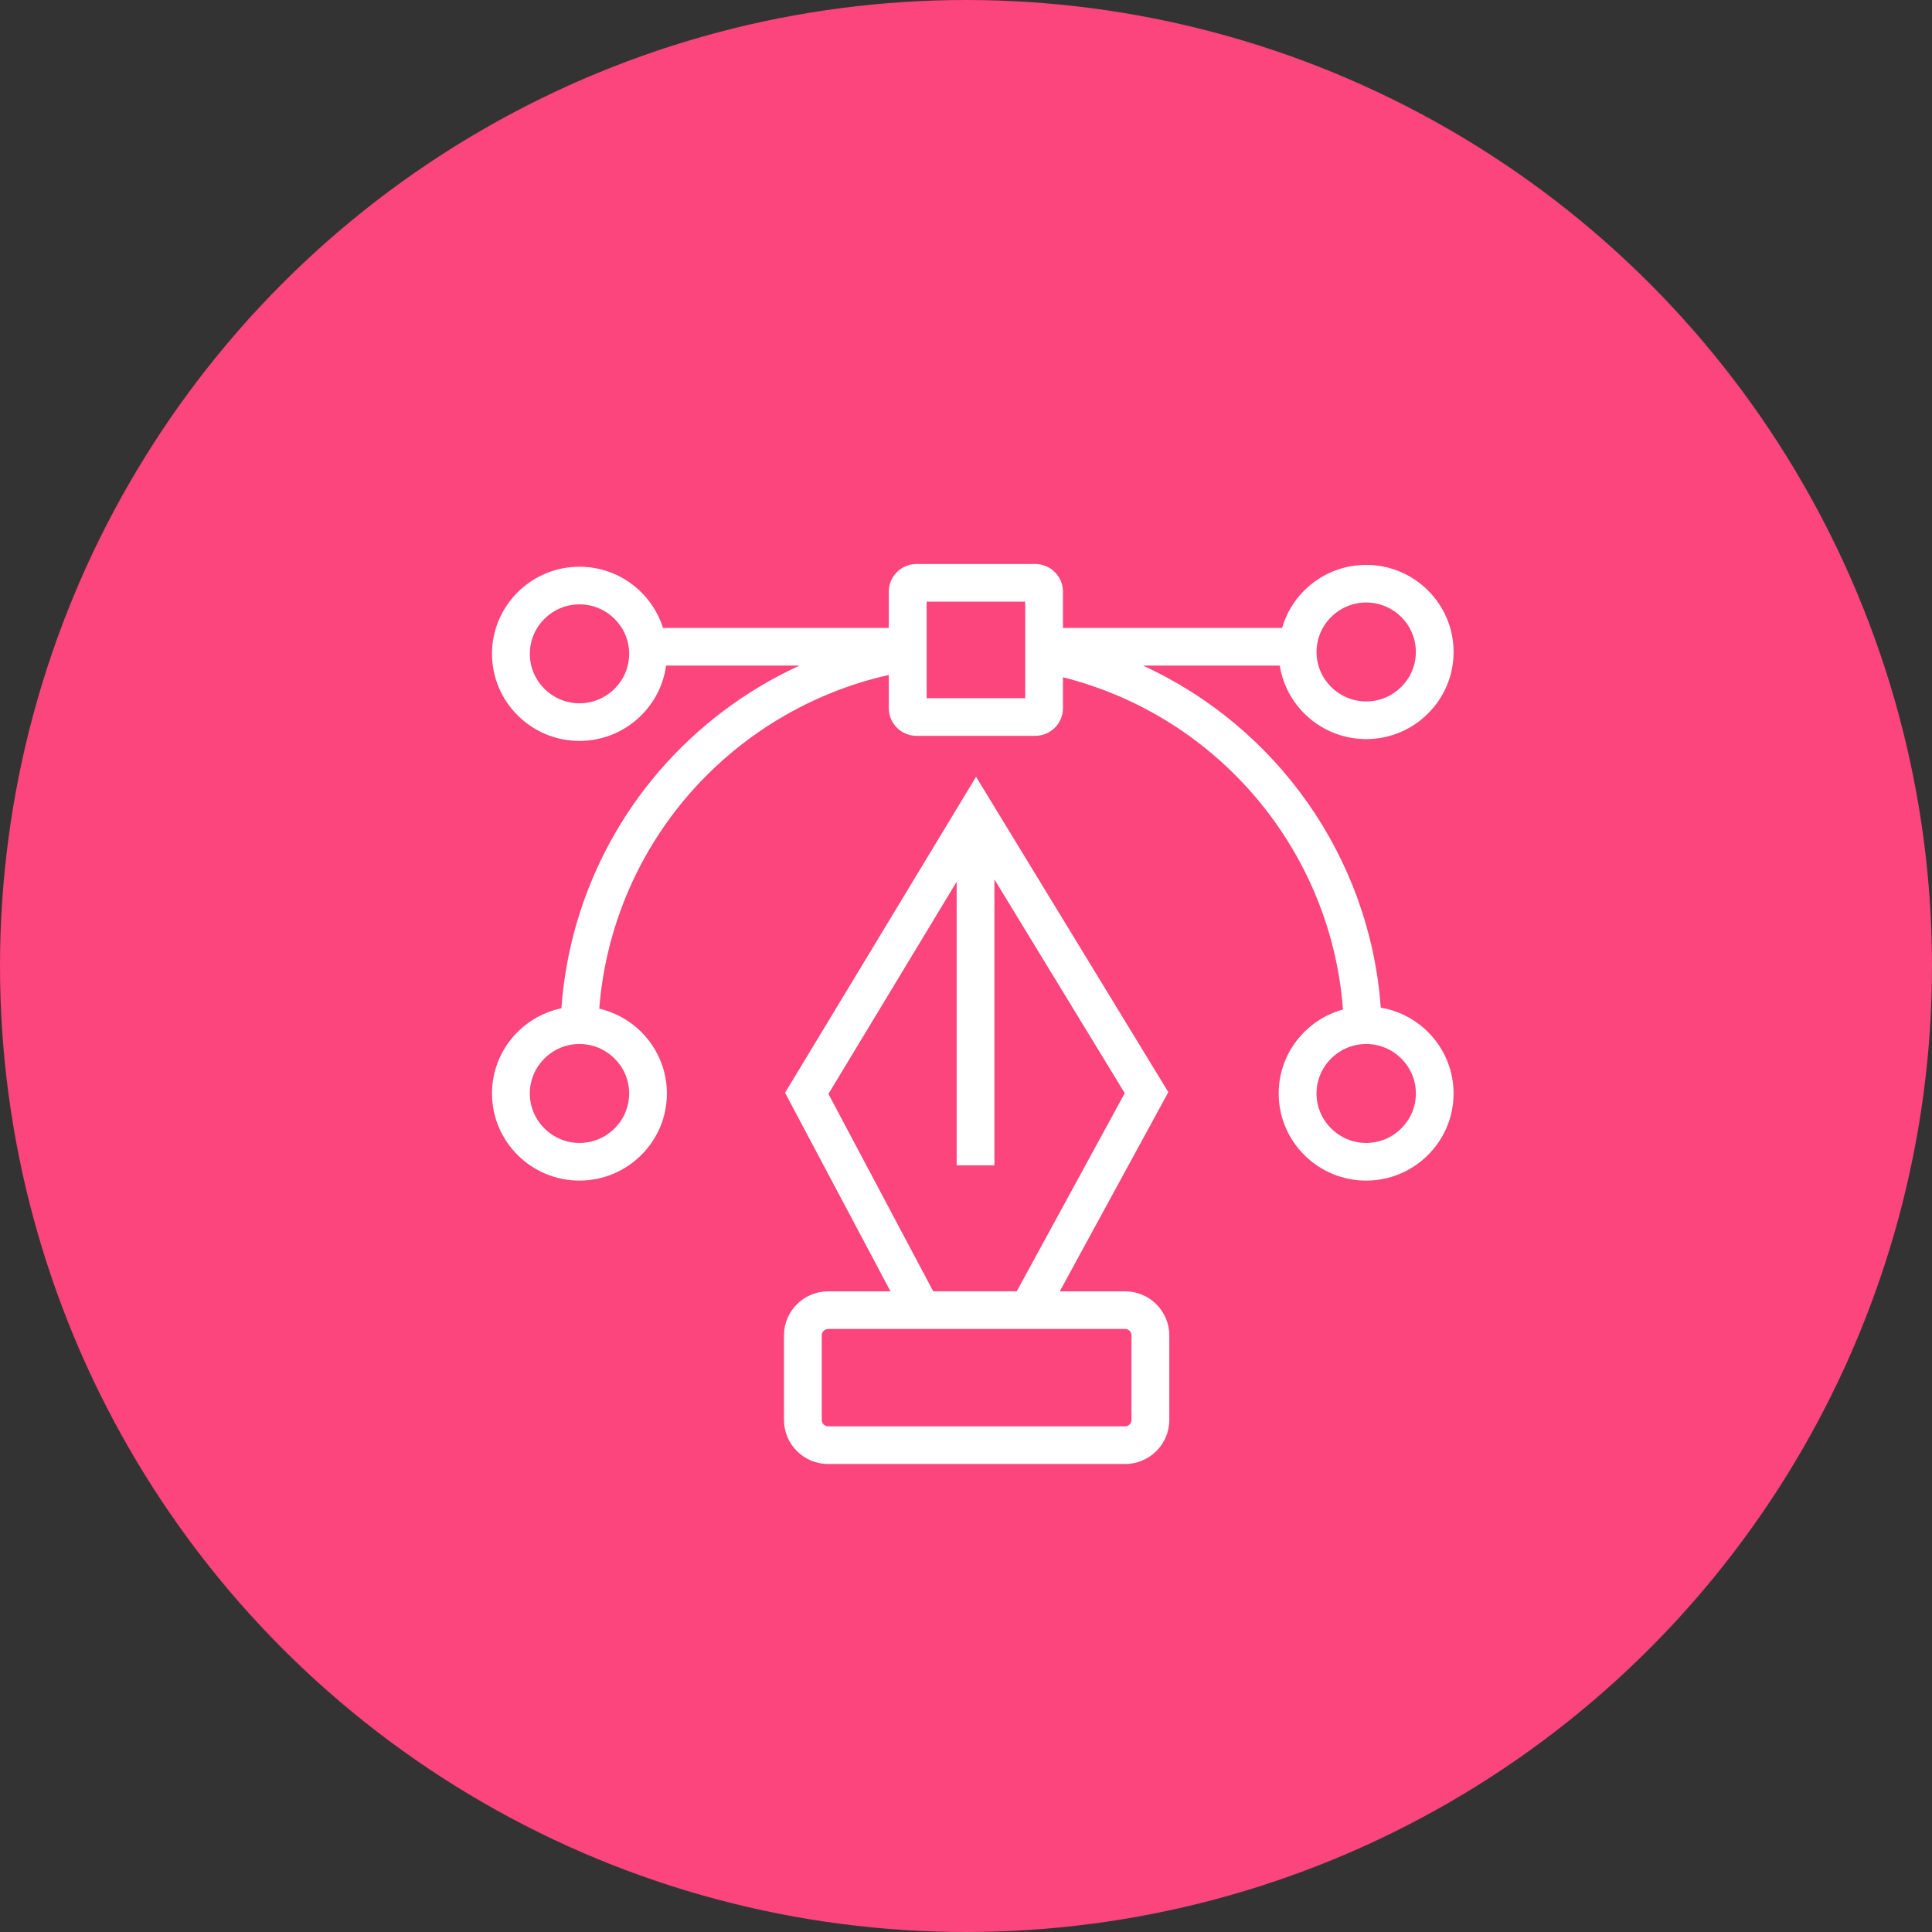 <?xml version="1.0" encoding="UTF-8"?>
<svg xmlns="http://www.w3.org/2000/svg" width="161" height="161" viewBox="0 0 161 161" fill="none">
  <rect x="0" y="0" width="161" height="161" fill="#333333" stroke="none"/>
  <circle cx="80.5" cy="80.5" r="80.5" fill="#FB457C"></circle>
  <g clip-path="url(#clip0_791_66)">
    <path d="M93.761 107.612H88.313L97.361 91.013L81.338 64.731L65.421 91.063L74.207 107.612H69.011C66.983 107.612 65.332 109.256 65.332 111.276V118.336C65.332 120.356 66.983 122 69.011 122H93.761C95.789 122 97.44 120.356 97.44 118.336V111.276C97.44 109.256 95.789 107.612 93.761 107.612ZM69.035 91.162L79.721 73.481V97.111H82.87V73.288L93.729 91.099L84.728 107.61H77.769L69.035 91.159V91.162ZM94.291 118.333C94.291 118.618 94.049 118.861 93.761 118.861H69.011C68.725 118.861 68.481 118.621 68.481 118.333V111.274C68.481 110.989 68.723 110.746 69.011 110.746H93.761C94.047 110.746 94.291 110.986 94.291 111.274V118.333Z" fill="white"></path>
    <path d="M115.064 83.967C114.156 71.456 106.415 60.586 95.249 55.465H106.648C107.197 58.931 110.215 61.592 113.847 61.592C117.865 61.592 121.134 58.335 121.134 54.334C121.134 50.332 117.867 47.073 113.847 47.073C110.524 47.073 107.719 49.297 106.843 52.329H88.58V49.303C88.58 48.032 87.544 47 86.269 47H76.378C75.102 47 74.066 48.032 74.066 49.303V52.329H55.25C54.323 49.376 51.555 47.227 48.288 47.227C44.27 47.227 41 50.484 41 54.485C41 58.487 44.27 61.743 48.288 61.743C51.972 61.743 55.027 59.004 55.507 55.465H66.629C62.194 57.499 58.205 60.473 54.969 64.218C50.164 69.78 47.306 76.735 46.784 84.022C43.485 84.714 41 87.636 41 91.126C41 95.127 44.27 98.383 48.288 98.383C52.305 98.383 55.575 95.127 55.575 91.126C55.575 87.689 53.163 84.803 49.938 84.056C50.447 77.509 53.035 71.267 57.354 66.265C61.721 61.21 67.6 57.7 74.066 56.247V59.017C74.066 60.288 75.102 61.32 76.378 61.32H86.269C87.544 61.32 88.58 60.288 88.58 59.017V56.438C101.513 59.692 110.923 70.891 111.915 84.126C108.829 84.971 106.557 87.788 106.557 91.126C106.557 95.127 109.826 98.383 113.844 98.383C117.862 98.383 121.132 95.127 121.132 91.126C121.132 87.537 118.502 84.547 115.059 83.969L115.064 83.967ZM52.429 91.123C52.429 93.397 50.571 95.245 48.29 95.245C46.01 95.245 44.152 93.394 44.152 91.123C44.152 88.852 46.01 87.001 48.29 87.001C50.571 87.001 52.429 88.852 52.429 91.123ZM48.29 58.607C46.007 58.607 44.152 56.757 44.152 54.485C44.152 52.214 46.01 50.364 48.29 50.364C50.571 50.364 52.429 52.214 52.429 54.485C52.429 56.757 50.571 58.607 48.29 58.607ZM85.434 58.181H77.22V50.136H85.434V58.181ZM113.849 50.209C116.133 50.209 117.988 52.06 117.988 54.331C117.988 56.602 116.13 58.453 113.849 58.453C111.569 58.453 109.711 56.602 109.711 54.331C109.711 52.06 111.569 50.209 113.849 50.209ZM113.849 95.245C111.566 95.245 109.711 93.394 109.711 91.123C109.711 88.852 111.569 87.001 113.849 87.001C116.13 87.001 117.988 88.852 117.988 91.123C117.988 93.394 116.13 95.245 113.849 95.245Z" fill="white"></path>
  </g>
  <defs>
    <clipPath id="clip0_791_66">
      <rect width="80.137" height="75" fill="white" transform="translate(41 47)"></rect>
    </clipPath>
  </defs>
</svg>
